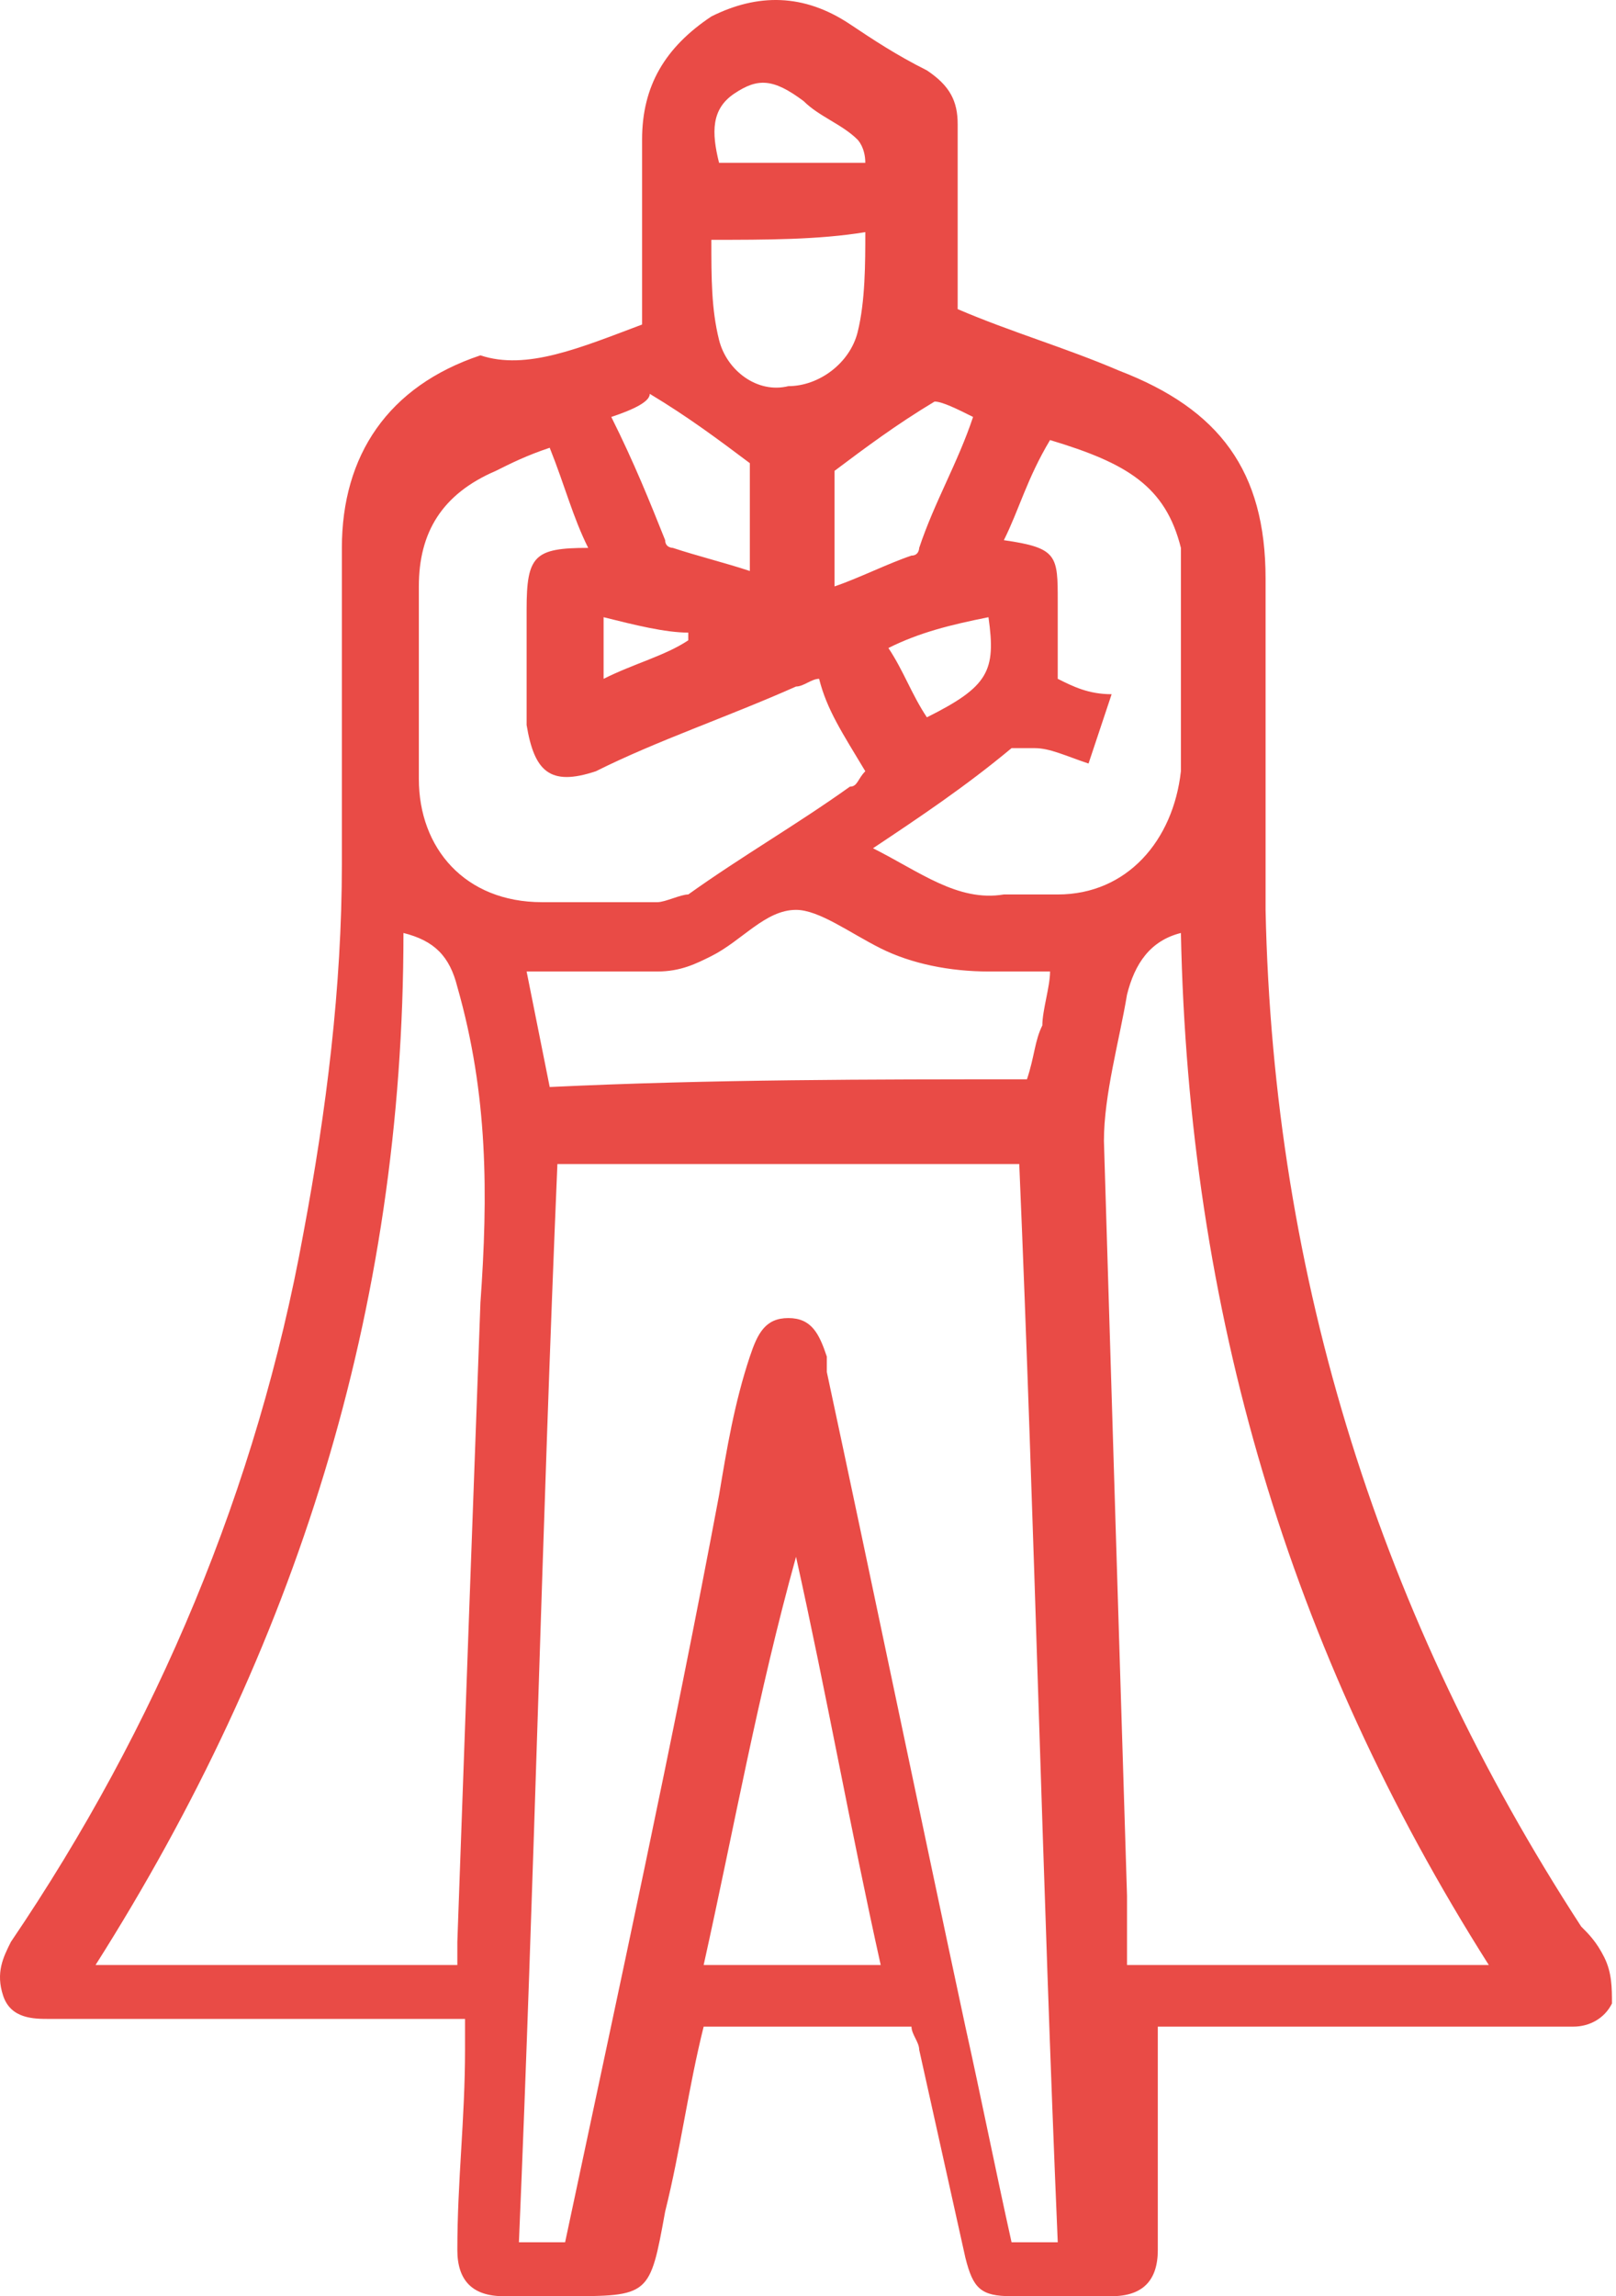 <svg width="169" height="240" viewBox="0 0 169 240" fill="none" xmlns="http://www.w3.org/2000/svg">
<path d="M67.148 33.921C67.148 27.481 67.148 21.041 67.148 14.601C67.148 8.966 69.563 4.941 74.393 1.721C79.223 -0.694 84.053 -0.694 88.883 2.526C91.298 4.136 93.713 5.746 96.933 7.356C99.348 8.966 100.153 10.576 100.153 12.991C100.153 19.431 100.153 25.871 100.153 32.311C105.788 34.726 111.423 36.336 117.058 38.751C127.523 42.776 132.353 49.216 132.353 60.486C132.353 71.756 132.353 83.831 132.353 95.101C133.158 133.741 144.428 169.16 165.357 201.36C166.162 202.165 166.967 202.97 167.772 204.58C168.577 206.19 168.577 207.8 168.577 209.41C167.772 211.02 166.162 211.825 164.552 211.825C150.868 211.825 137.183 211.825 124.303 211.825C123.498 211.825 121.888 211.825 121.083 211.825C121.083 217.46 121.083 222.29 121.083 227.925C121.083 230.34 121.083 232.755 121.083 235.17C121.083 238.39 119.473 240 116.253 240C113.033 240 109.008 240 105.788 240C102.568 240 101.763 239.195 100.958 235.975C99.348 228.73 97.738 221.485 96.128 214.24C96.128 213.435 95.323 212.63 95.323 211.825C88.078 211.825 80.833 211.825 73.588 211.825C71.978 218.265 71.173 224.705 69.563 231.145C67.953 240 67.953 240 59.098 240C56.683 240 55.073 240 52.658 240C49.438 240 47.828 238.39 47.828 235.17C47.828 227.925 48.633 221.485 48.633 214.24C48.633 213.435 48.633 212.63 48.633 211.02C47.828 211.02 47.023 211.02 46.218 211.02C32.533 211.02 18.848 211.02 5.163 211.02C3.553 211.02 1.138 211.02 0.333 208.605C-0.472 206.19 0.333 204.58 1.138 202.97C16.433 180.43 26.898 155.476 31.728 128.911C34.143 116.031 35.753 103.151 35.753 90.271C35.753 79.001 35.753 68.536 35.753 57.266C35.753 47.606 40.583 40.361 50.243 37.141C55.073 38.751 60.708 36.336 67.148 33.921ZM58.293 121.666C56.683 159.5 55.878 196.53 54.268 234.365C55.878 234.365 57.488 234.365 59.098 234.365C64.733 207.8 70.368 182.04 75.198 156.281C76.003 151.451 76.808 146.621 78.418 141.791C79.223 139.376 80.028 137.766 82.443 137.766C84.858 137.766 85.663 139.376 86.468 141.791C86.468 142.596 86.468 142.596 86.468 143.401C91.298 165.94 96.128 189.285 100.958 211.825C102.568 219.07 104.178 227.12 105.788 234.365C107.398 234.365 109.008 234.365 110.618 234.365C109.008 196.53 108.203 159.5 106.593 121.666C91.298 121.666 75.198 121.666 58.293 121.666ZM47.828 205.385C47.828 204.58 47.828 203.775 47.828 202.97C48.633 180.43 49.438 157.89 50.243 136.156C51.048 124.886 51.048 114.421 47.828 103.151C47.023 99.931 45.413 98.321 42.193 97.516C42.193 136.961 30.923 172.38 9.993 205.385C22.873 205.385 34.948 205.385 47.828 205.385ZM123.498 97.516C120.278 98.321 118.668 100.736 117.863 103.956C117.058 108.786 115.448 114.421 115.448 119.251C116.253 145.816 117.058 172.38 117.863 198.14C117.863 200.555 117.863 202.97 117.863 205.385C130.743 205.385 142.818 205.385 155.698 205.385C134.768 172.38 124.303 136.961 123.498 97.516ZM85.663 70.951C84.858 70.951 84.053 71.756 83.248 71.756C76.003 74.976 68.758 77.391 62.318 80.611C57.488 82.221 55.878 80.611 55.073 75.781C55.073 71.756 55.073 67.731 55.073 63.706C55.073 58.071 55.878 57.266 61.513 57.266C59.903 54.046 59.098 50.826 57.488 46.801C55.073 47.606 53.463 48.411 51.853 49.216C46.218 51.631 43.803 55.656 43.803 61.291C43.803 67.731 43.803 74.171 43.803 81.416C43.803 88.661 48.633 94.296 56.683 94.296C60.708 94.296 64.733 94.296 68.758 94.296C69.563 94.296 71.173 93.491 71.978 93.491C77.613 89.466 83.248 86.246 88.883 82.221C89.688 82.221 89.688 81.416 90.493 80.611C88.078 76.586 86.468 74.171 85.663 70.951ZM107.398 112.811C108.203 110.396 108.203 108.786 109.008 107.176C109.008 105.566 109.813 103.151 109.813 101.541C107.398 101.541 105.788 101.541 103.373 101.541C99.348 101.541 95.323 100.736 92.103 99.126C88.883 97.516 85.663 95.101 83.248 95.101C80.028 95.101 77.613 98.321 74.393 99.931C72.783 100.736 71.173 101.541 68.758 101.541C64.733 101.541 59.903 101.541 55.073 101.541C55.878 105.566 56.683 109.591 57.488 113.616C74.393 112.811 91.298 112.811 107.398 112.811ZM91.298 88.661C96.128 91.076 100.153 94.296 104.983 93.491C106.593 93.491 109.008 93.491 110.618 93.491C117.863 93.491 122.693 87.856 123.498 80.611C123.498 74.171 123.498 67.731 123.498 60.486C123.498 59.681 123.498 58.071 123.498 57.266C121.888 50.826 117.863 48.411 109.813 45.996C107.398 50.021 106.593 53.241 104.983 56.461C110.618 57.266 110.618 58.071 110.618 62.901C110.618 65.316 110.618 68.536 110.618 70.951C112.228 71.756 113.838 72.561 116.253 72.561C115.448 74.976 114.643 77.391 113.838 79.806C111.423 79.001 109.813 78.196 108.203 78.196C107.398 78.196 106.593 78.196 105.788 78.196C100.958 82.221 96.128 85.441 91.298 88.661ZM83.248 162.72C83.248 162.72 82.443 162.72 83.248 162.72C79.223 177.21 76.808 190.895 73.588 205.385C80.028 205.385 85.663 205.385 92.103 205.385C88.883 190.895 86.468 177.21 83.248 162.72ZM74.393 25.066C74.393 29.091 74.393 32.311 75.198 35.531C76.003 38.751 79.223 41.166 82.443 40.361C85.663 40.361 88.883 37.946 89.688 34.726C90.493 31.506 90.493 27.481 90.493 24.261C85.663 25.066 80.028 25.066 74.393 25.066ZM87.273 49.216C87.273 52.436 87.273 57.266 87.273 61.291C89.688 60.486 92.908 58.876 95.323 58.071C96.128 58.071 96.128 57.266 96.128 57.266C97.738 52.436 100.153 48.411 101.763 43.581C100.153 42.776 98.543 41.971 97.738 41.971C93.713 44.386 90.493 46.801 87.273 49.216ZM63.928 43.581C66.343 48.411 67.953 52.436 69.563 56.461C69.563 57.266 70.368 57.266 70.368 57.266C72.783 58.071 76.003 58.876 78.418 59.681C78.418 55.656 78.418 51.631 78.418 48.411C75.198 45.996 71.978 43.581 67.953 41.166C67.953 41.971 66.343 42.776 63.928 43.581ZM90.493 17.016C91.298 16.211 91.298 16.211 90.493 17.016C90.493 15.406 89.688 14.601 89.688 14.601C88.078 12.991 85.663 12.186 84.053 10.576C80.833 8.161 79.223 8.161 76.808 9.771C74.393 11.381 74.393 13.796 75.198 17.016C80.028 17.016 85.663 17.016 90.493 17.016ZM92.908 67.731C94.518 70.146 95.323 72.561 96.933 74.976C103.373 71.756 104.178 70.146 103.373 64.511C99.348 65.316 96.128 66.121 92.908 67.731ZM63.123 64.511C63.123 66.926 63.123 68.536 63.123 70.951C66.343 69.341 69.563 68.536 71.978 66.926C71.978 66.926 71.978 66.926 71.978 66.121C69.563 66.121 66.343 65.316 63.123 64.511Z" fill="#E94B46"/>
</svg>
